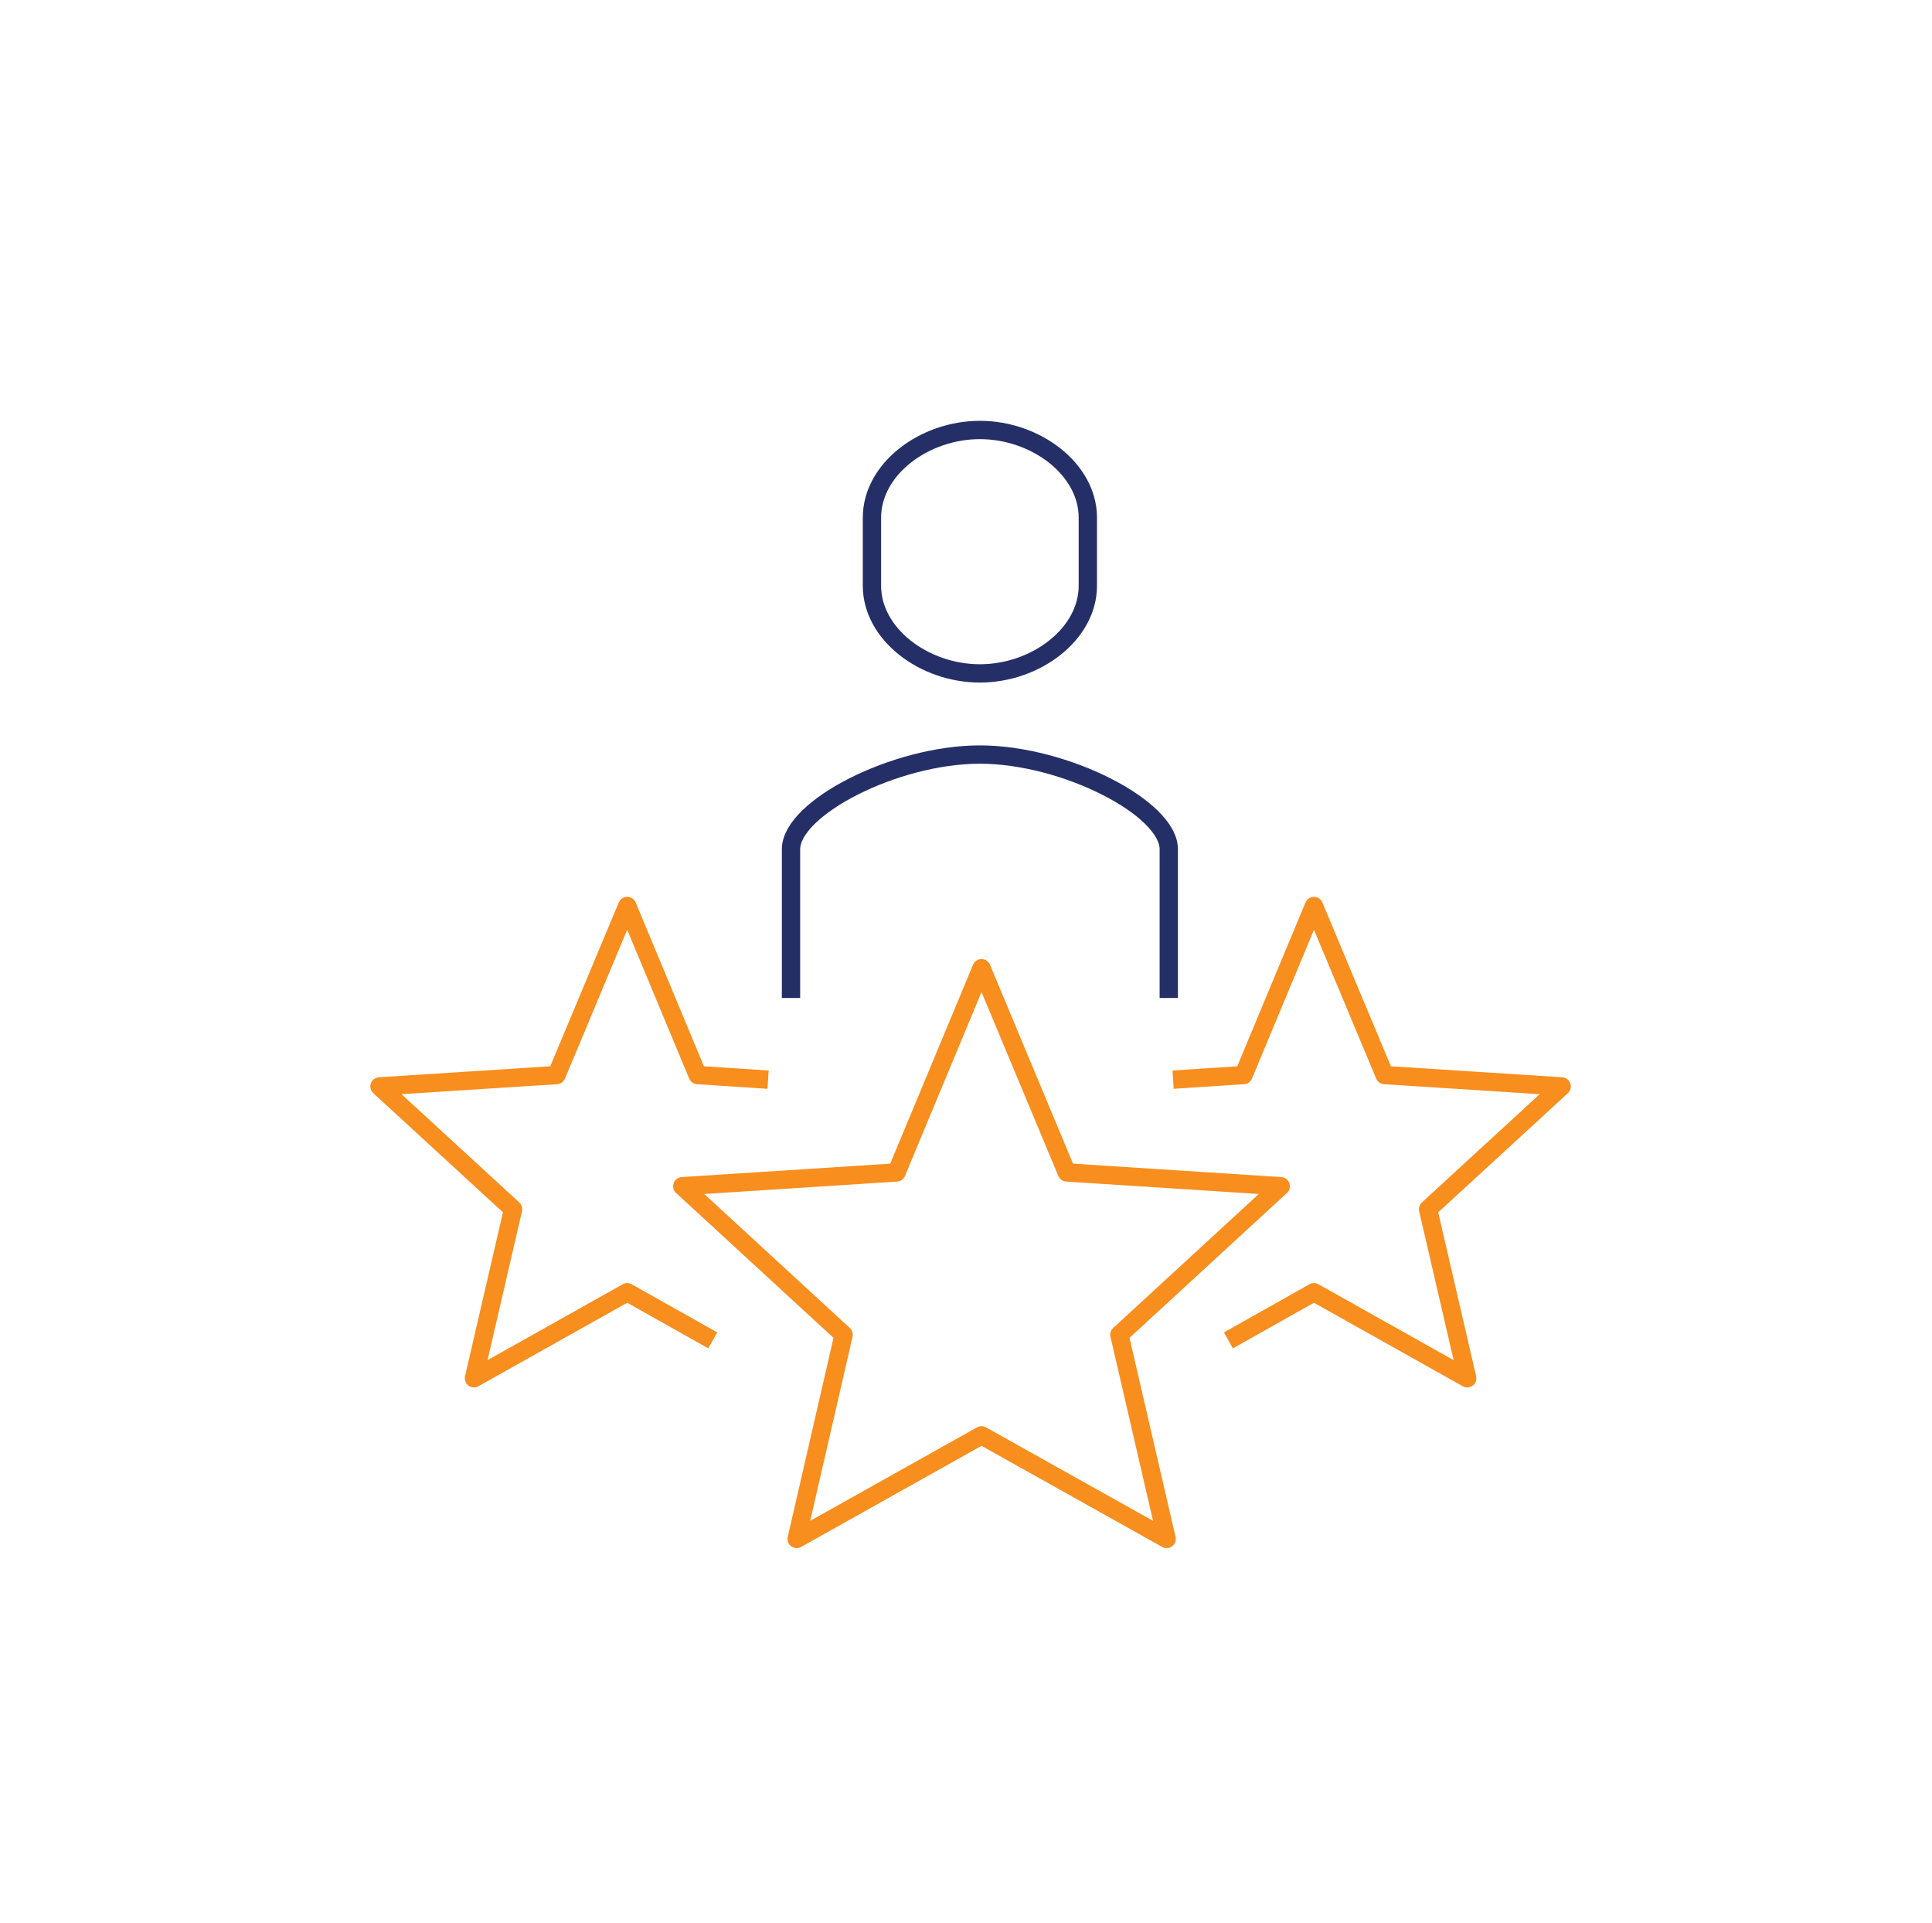 <svg fill="none" height="210" viewBox="0 0 211 210" width="211" xmlns="http://www.w3.org/2000/svg"><g stroke-width="2"><g stroke="#f78e1e" stroke-linejoin="round"><path d="m107.193 105.728 9.313 22.299 23.369 1.506-17.623 16.215 5.158 22.299-20.217-11.312-20.186 11.312 5.128-22.299-17.623-16.215 23.399-1.506z"/><path d="m128.117 117.896 7.691-.502 7.692-18.459 7.721 18.459 19.332 1.241-14.588 13.408 4.274 18.46-16.739-9.392-9.342 5.257"/><path d="m83.883 117.896-7.691-.502-7.692-18.459-7.721 18.459-19.332 1.241 14.587 13.408-4.273 18.46 16.739-9.392 9.342 5.257"/></g><path d="m127.646 108.977v-16.244c0-4.489-11.346-10.337-20.629-10.337s-20.629 5.848-20.629 10.337v16.244" stroke="#252f67" stroke-miterlimit="10"/><path d="m107.017 46.953c-6.1 0-11.788 4.282-11.788 9.569v7.443c0 5.287 5.688 9.569 11.788 9.569s11.788-4.283 11.788-9.569v-7.443c0-5.287-5.688-9.569-11.788-9.569z" stroke="#252f67" stroke-miterlimit="10"/></g></svg>